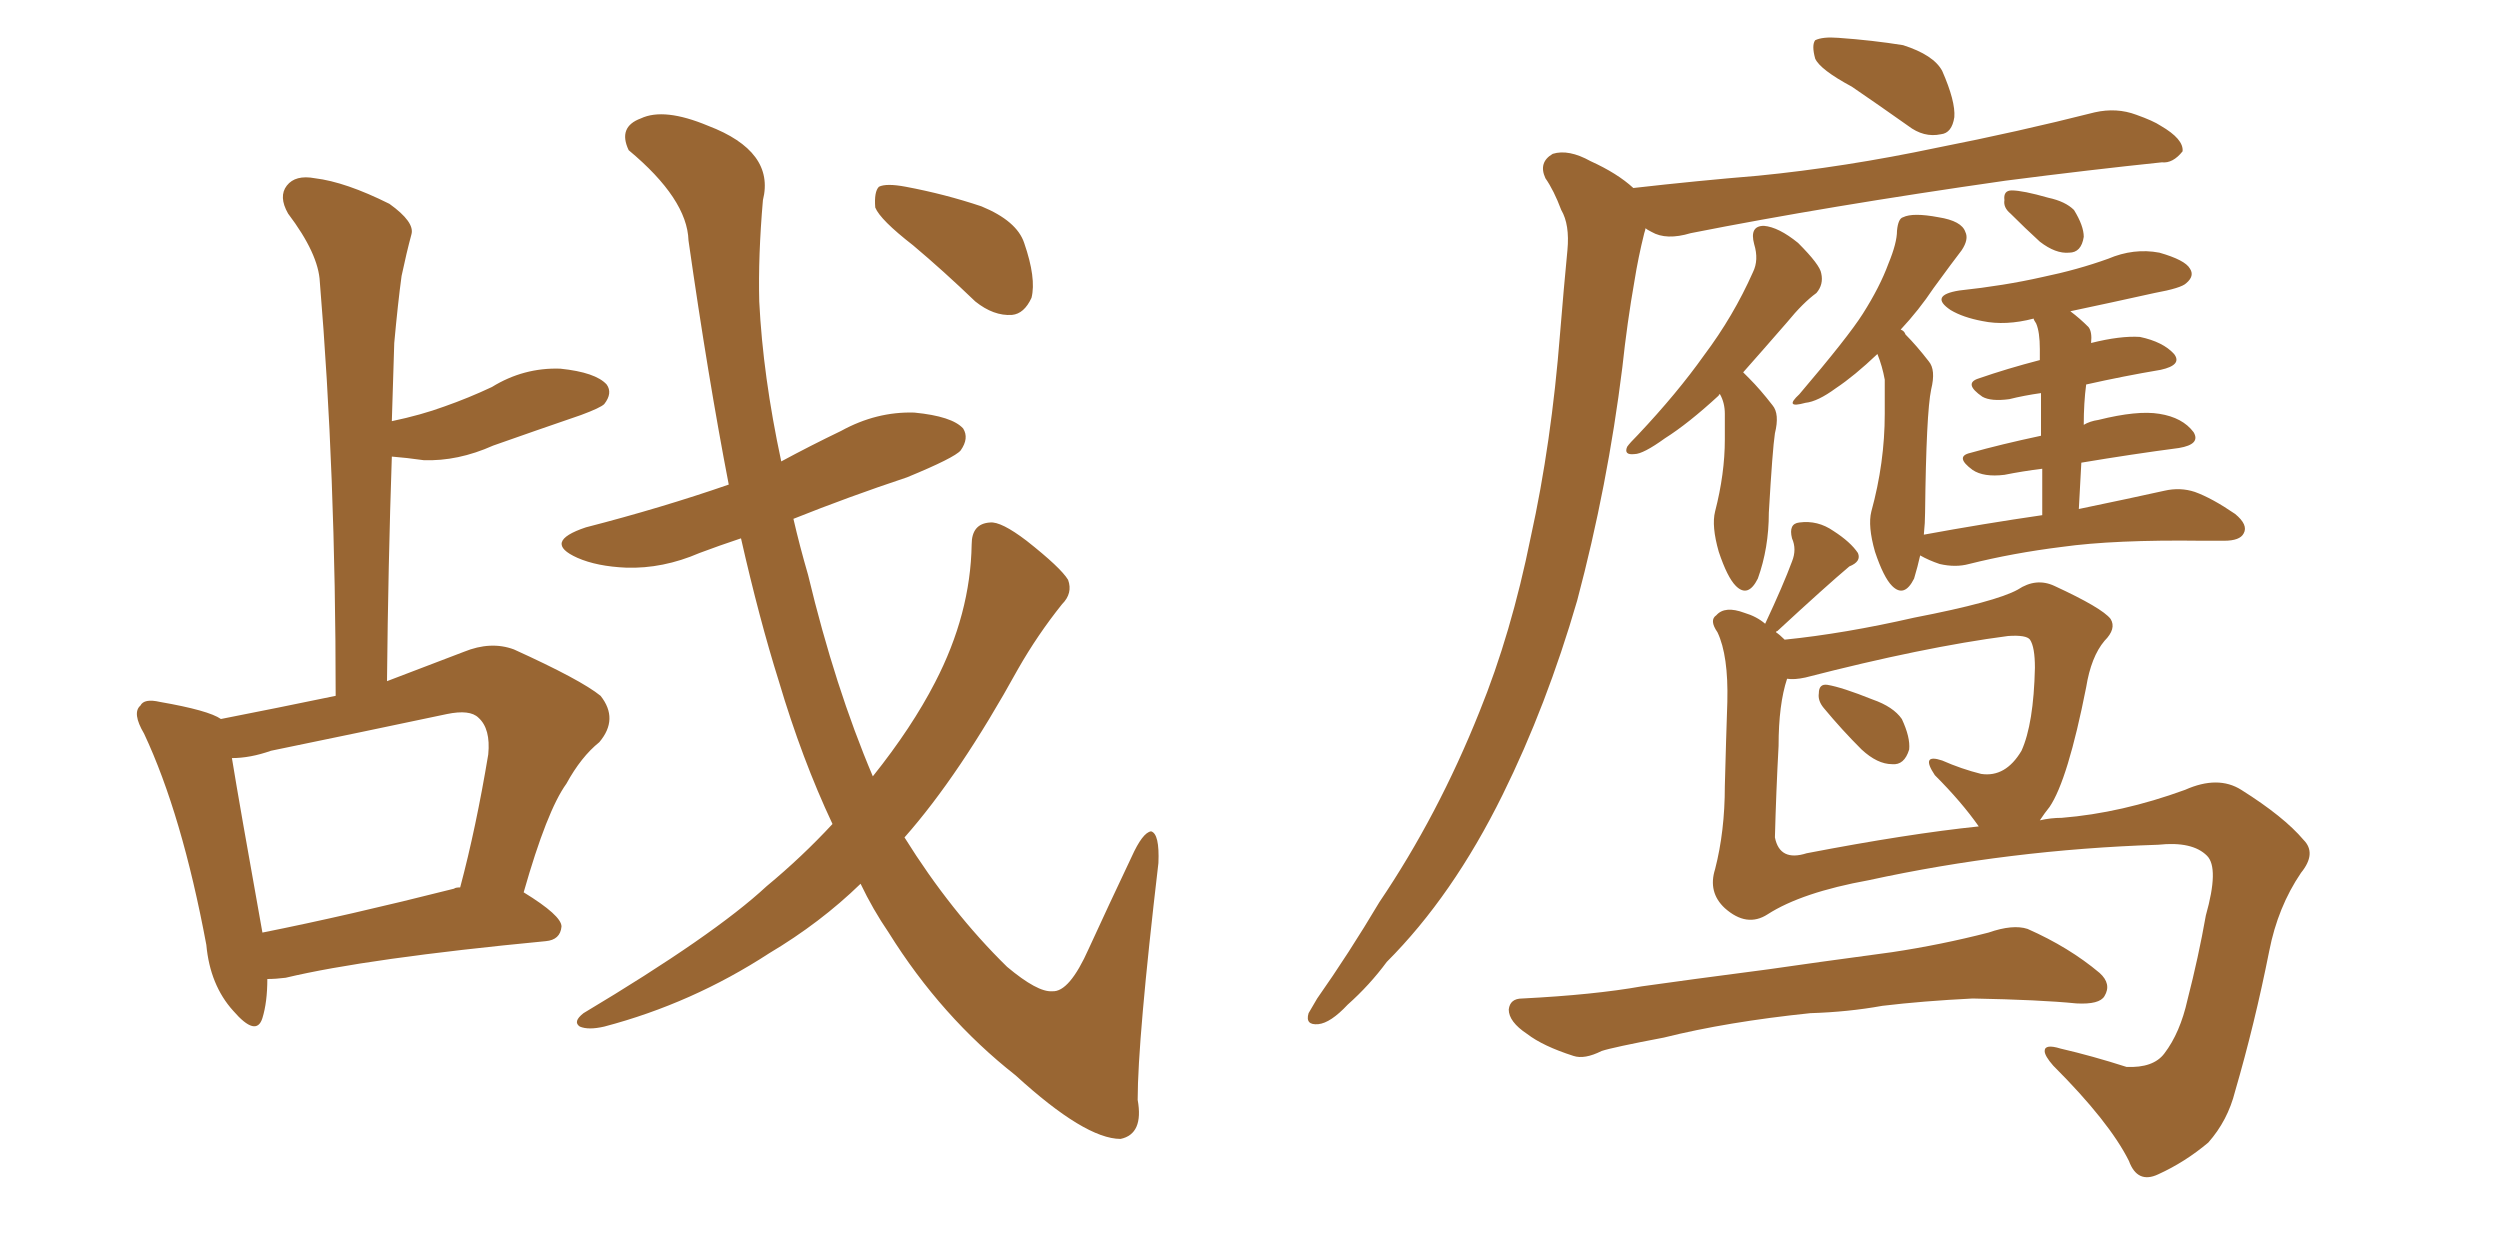 <svg xmlns="http://www.w3.org/2000/svg" xmlns:xlink="http://www.w3.org/1999/xlink" width="300" height="150"><path fill="#996633" padding="10" d="M99.90 98.88L99.90 98.88Q96.24 91.11 93.46 81.74L93.46 81.74Q91.11 74.27 88.92 64.60L88.92 64.60Q86.28 65.48 83.94 66.36L83.94 66.36Q79.54 68.26 75.15 68.12L75.15 68.12Q71.63 67.97 69.29 66.94L69.29 66.94Q65.04 65.04 70.31 63.28L70.31 63.28Q79.39 60.94 87.45 58.15L87.45 58.15Q84.96 45.26 82.62 28.86L82.62 28.86Q82.47 23.88 75.44 18.02L75.44 18.02Q74.12 15.23 76.90 14.21L76.90 14.21Q79.69 12.89 84.96 15.09L84.96 15.09Q93.02 18.16 91.55 24.02L91.55 24.02Q90.97 30.76 91.11 36.18L91.11 36.18Q91.55 45.12 93.75 55.37L93.75 55.37Q97.27 53.47 100.93 51.71L100.93 51.71Q105.18 49.37 109.72 49.51L109.72 49.51Q114.26 49.95 115.58 51.42L115.58 51.42Q116.31 52.59 115.28 54.05L115.28 54.05Q114.55 54.93 108.84 57.28L108.84 57.28Q101.81 59.62 95.21 62.26L95.21 62.26Q95.95 65.48 96.97 68.99L96.97 68.99Q100.20 82.47 104.74 93.16L104.74 93.16Q109.42 87.30 112.21 81.88L112.21 81.88Q116.46 73.68 116.60 65.33L116.60 65.33Q116.60 62.84 118.80 62.70L118.80 62.70Q120.12 62.55 123.19 64.89L123.19 64.89Q127.29 68.12 128.17 69.58L128.17 69.58Q128.76 71.19 127.44 72.51L127.44 72.51Q124.51 76.17 122.17 80.27L122.17 80.27Q115.14 93.02 108.54 100.49L108.54 100.49Q114.11 109.42 120.85 116.02L120.85 116.02Q124.51 119.09 126.27 118.95L126.27 118.95Q128.32 119.09 130.66 113.82L130.66 113.82Q133.01 108.69 135.79 102.83L135.79 102.83Q137.11 99.90 138.13 99.76L138.13 99.76Q139.16 100.05 139.01 103.56L139.01 103.56Q136.52 124.80 136.52 131.98L136.52 131.98Q137.26 136.08 134.47 136.67L134.47 136.67Q130.22 136.67 121.88 129.05L121.88 129.05Q112.94 122.02 106.64 111.91L106.64 111.91Q104.74 109.13 103.27 106.05L103.27 106.05Q98.44 110.74 92.29 114.40L92.29 114.40Q83.06 120.41 72.51 123.19L72.51 123.19Q70.61 123.63 69.58 123.19L69.58 123.19Q68.70 122.61 70.02 121.58L70.02 121.58Q85.69 112.21 91.99 106.35L91.99 106.35Q96.24 102.83 99.90 98.88ZM109.57 29.44L109.57 29.44Q105.62 26.37 105.03 24.90L105.03 24.90Q104.88 23.00 105.47 22.41L105.47 22.41Q106.35 21.97 108.69 22.41L108.69 22.41Q113.38 23.29 117.77 24.76L117.77 24.76Q122.02 26.51 122.90 29.15L122.90 29.15Q124.37 33.40 123.78 35.74L123.78 35.74Q122.90 37.65 121.44 37.79L121.44 37.79Q119.24 37.94 117.04 36.18L117.04 36.18Q113.23 32.52 109.57 29.44ZM32.08 117.48L32.08 117.48Q32.08 120.26 31.49 122.17L31.49 122.17Q30.76 124.51 27.98 121.29L27.98 121.29Q25.20 118.21 24.76 113.38L24.76 113.38Q21.83 97.71 17.29 88.04L17.29 88.04Q15.82 85.55 16.85 84.67L16.85 84.67Q17.29 83.79 19.19 84.23L19.19 84.23Q25.05 85.25 26.51 86.28L26.51 86.28Q33.25 84.96 40.28 83.50L40.28 83.50Q40.28 56.69 38.38 33.84L38.38 33.84Q38.23 30.47 34.57 25.63L34.57 25.63Q33.40 23.58 34.42 22.27L34.42 22.27Q35.45 20.95 37.79 21.39L37.79 21.39Q41.46 21.83 46.73 24.46L46.73 24.46Q49.80 26.66 49.37 28.13L49.37 28.13Q48.78 30.32 48.19 33.11L48.19 33.11Q47.75 36.33 47.31 41.16L47.31 41.16Q47.17 45.70 47.02 50.54L47.02 50.54Q50.54 49.80 53.32 48.78L53.32 48.78Q56.25 47.75 59.03 46.44L59.03 46.44Q62.84 44.09 67.24 44.24L67.24 44.24Q71.48 44.68 72.80 46.14L72.80 46.14Q73.54 47.17 72.51 48.49L72.51 48.49Q72.07 48.93 69.73 49.80L69.73 49.80Q64.16 51.71 59.18 53.47L59.18 53.47Q54.93 55.37 50.83 55.22L50.83 55.22Q48.78 54.93 47.02 54.79L47.02 54.79Q46.58 67.68 46.44 81.74L46.44 81.74Q50.68 80.13 55.66 78.22L55.66 78.22Q58.89 76.90 61.67 77.93L61.67 77.93Q69.73 81.59 72.07 83.50L72.07 83.50Q74.27 86.28 71.92 89.06L71.92 89.06Q69.73 90.82 67.97 94.04L67.97 94.04Q65.63 97.27 62.84 107.08L62.84 107.08Q67.38 109.86 67.38 111.18L67.38 111.18Q67.24 112.79 65.48 112.94L65.48 112.94Q44.09 114.99 34.28 117.33L34.28 117.33Q33.11 117.48 32.08 117.48ZM54.49 106.64L54.49 106.64L54.49 106.64Q54.64 106.49 55.22 106.49L55.22 106.49Q57.13 99.32 58.59 90.53L58.59 90.53Q58.89 87.45 57.42 86.13L57.42 86.13Q56.40 85.11 53.61 85.69L53.61 85.69Q43.21 87.89 32.52 90.09L32.52 90.09Q30.03 90.97 27.83 90.97L27.83 90.97Q28.71 96.39 31.49 111.91L31.49 111.91Q41.75 109.86 54.49 106.64ZM222.22 10.40L222.22 10.40Q218.41 8.35 217.82 7.03L217.82 7.03Q217.38 5.42 217.82 4.83L217.82 4.83Q218.70 4.39 220.61 4.54L220.61 4.54Q224.71 4.83 228.37 5.42L228.37 5.42Q232.03 6.59 233.06 8.50L233.06 8.50Q234.67 12.16 234.52 14.06L234.52 14.06Q234.23 15.97 232.91 16.11L232.91 16.11Q230.86 16.55 228.96 15.09L228.96 15.09Q225.44 12.60 222.22 10.40ZM196.00 22.56L196.00 22.56Q203.76 21.68 210.94 21.09L210.94 21.09Q221.34 20.07 232.47 17.72L232.47 17.72Q242.14 15.82 251.37 13.48L251.37 13.48Q254.00 12.89 256.35 13.77L256.35 13.77Q258.40 14.50 259.28 15.09L259.28 15.09Q262.06 16.70 261.91 18.16L261.91 18.16Q260.74 19.63 259.42 19.48L259.42 19.48Q250.93 20.36 240.67 21.68L240.67 21.68Q219.14 24.76 202.88 27.98L202.88 27.98Q199.95 28.86 198.19 27.83L198.19 27.83Q197.61 27.54 197.46 27.39L197.46 27.39Q197.46 27.54 197.31 27.98L197.31 27.98Q196.58 30.91 196.14 33.69L196.14 33.69Q195.26 38.67 194.68 44.09L194.68 44.09Q192.92 58.30 189.26 72.07L189.26 72.07Q185.60 84.67 180.32 95.36L180.32 95.36Q174.32 107.52 166.41 115.43L166.41 115.43Q164.36 118.21 161.72 120.56L161.72 120.56Q159.67 122.75 158.20 122.90L158.20 122.90Q156.59 123.05 157.03 121.58L157.03 121.58Q157.47 120.85 158.06 119.82L158.06 119.82Q161.87 114.40 165.53 108.25L165.53 108.25Q172.56 97.85 177.54 85.40L177.54 85.40Q181.35 76.03 183.69 64.45L183.69 64.45Q186.18 53.17 187.21 39.99L187.21 39.99Q187.65 34.57 188.09 30.03L188.09 30.03Q188.38 26.95 187.35 25.20L187.35 25.20Q186.47 22.85 185.45 21.39L185.45 21.39Q184.57 19.48 186.33 18.46L186.33 18.46Q188.23 17.87 190.87 19.34L190.87 19.34Q194.09 20.80 196.00 22.56ZM206.40 47.31L206.40 47.31Q206.25 47.31 206.25 47.46L206.25 47.46Q202.59 50.83 199.80 52.59L199.80 52.59Q197.17 54.49 196.14 54.49L196.14 54.49Q194.82 54.64 195.26 53.61L195.26 53.61Q195.56 53.17 196.58 52.15L196.58 52.15Q201.27 47.17 204.49 42.63L204.49 42.63Q208.01 37.94 210.35 32.67L210.35 32.67Q211.08 31.20 210.50 29.30L210.50 29.30Q209.91 27.10 211.67 27.10L211.67 27.10Q213.43 27.25 215.77 29.15L215.77 29.15Q218.41 31.79 218.55 32.81L218.55 32.81Q218.85 34.13 217.97 35.16L217.97 35.16Q216.36 36.33 214.45 38.67L214.45 38.67Q211.52 42.04 209.18 44.68L209.18 44.68Q209.47 44.97 209.91 45.41L209.91 45.41Q211.23 46.73 212.70 48.63L212.70 48.63Q213.57 49.66 212.99 52.00L212.99 52.00Q212.70 53.91 212.26 61.52L212.26 61.52Q212.26 65.77 210.94 69.43L210.94 69.43Q209.77 71.78 208.30 70.31L208.30 70.31Q207.28 69.29 206.25 66.21L206.25 66.21Q205.37 63.13 205.81 61.38L205.81 61.38Q206.98 56.84 206.98 52.73L206.98 52.73Q206.98 51.12 206.98 49.66L206.98 49.66Q206.98 48.34 206.40 47.31ZM241.26 25.63L241.26 25.63Q240.38 24.90 240.53 24.02L240.53 24.02Q240.38 22.85 241.41 22.85L241.41 22.85Q242.72 22.85 245.80 23.73L245.80 23.73Q247.85 24.17 248.88 25.20L248.88 25.20Q250.05 27.10 250.05 28.42L250.05 28.42Q249.76 30.32 248.29 30.32L248.29 30.32Q246.68 30.47 244.78 29.00L244.78 29.00Q243.02 27.39 241.26 25.63ZM245.07 61.82L245.07 61.82Q245.07 58.59 245.07 56.25L245.07 56.25Q242.72 56.54 240.53 56.98L240.53 56.98Q238.04 57.28 236.72 56.40L236.72 56.40Q234.52 54.79 236.43 54.35L236.43 54.35Q240.09 53.32 244.92 52.29L244.92 52.29Q244.92 49.07 244.92 47.17L244.92 47.17Q242.87 47.46 241.11 47.90L241.11 47.90Q238.92 48.19 237.89 47.61L237.89 47.61Q235.55 46.00 237.45 45.41L237.45 45.41Q240.82 44.24 244.78 43.21L244.78 43.21Q244.78 42.04 244.78 41.89L244.78 41.89Q244.78 39.84 244.34 38.82L244.34 38.82Q244.04 38.38 244.04 38.23L244.04 38.23Q240.67 39.11 237.89 38.53L237.89 38.53Q235.55 38.09 234.08 37.21L234.08 37.21Q231.45 35.45 235.11 34.86L235.11 34.86Q240.53 34.28 245.07 33.25L245.07 33.25Q249.32 32.37 252.98 31.05L252.98 31.05Q256.05 29.74 259.13 30.32L259.13 30.32Q262.21 31.20 262.79 32.23L262.79 32.23Q263.38 33.11 262.35 33.98L262.35 33.98Q261.77 34.57 258.54 35.16L258.54 35.16Q253.27 36.33 248.44 37.35L248.44 37.35Q249.61 38.23 250.63 39.26L250.63 39.26Q251.07 39.84 250.93 41.16L250.93 41.16Q254.44 40.28 256.79 40.43L256.79 40.43Q259.57 41.02 260.89 42.48L260.89 42.48Q261.91 43.80 259.28 44.38L259.28 44.38Q254.88 45.12 250.34 46.14L250.34 46.14Q250.05 48.34 250.05 50.98L250.05 50.98Q250.78 50.54 251.81 50.39L251.81 50.39Q256.49 49.22 259.13 49.66L259.13 49.66Q261.91 50.10 263.23 51.86L263.23 51.86Q264.11 53.32 261.47 53.76L261.47 53.76Q255.91 54.49 249.76 55.52L249.76 55.52Q249.61 58.30 249.46 61.08L249.46 61.08Q255.76 59.77 259.72 58.89L259.72 58.89Q261.62 58.45 263.38 59.03L263.38 59.03Q265.43 59.77 268.21 61.67L268.21 61.67Q269.82 62.99 269.24 64.01L269.24 64.01Q268.80 64.89 266.89 64.89L266.89 64.89Q265.72 64.89 264.26 64.89L264.26 64.89Q253.71 64.75 247.41 65.63L247.41 65.63Q241.55 66.36 236.28 67.68L236.28 67.68Q234.67 68.12 232.76 67.68L232.76 67.68Q231.45 67.24 230.42 66.65L230.42 66.65Q230.13 67.97 229.69 69.43L229.69 69.43Q228.52 71.78 227.05 70.31L227.05 70.31Q226.03 69.29 225 66.21L225 66.21Q224.12 63.13 224.56 61.38L224.56 61.38Q226.17 55.52 226.17 49.66L226.17 49.66Q226.17 47.75 226.17 45.56L226.17 45.56Q225.88 43.95 225.29 42.48L225.29 42.48Q222.51 45.12 220.31 46.58L220.31 46.58Q218.12 48.19 216.65 48.34L216.65 48.34Q214.01 49.07 215.92 47.31L215.92 47.31Q221.78 40.43 223.54 37.65L223.54 37.65Q225.59 34.42 226.61 31.64L226.61 31.64Q227.64 29.15 227.64 27.69L227.64 27.69Q227.78 26.22 228.37 26.07L228.37 26.07Q229.54 25.49 232.62 26.07L232.62 26.07Q235.40 26.51 235.84 27.83L235.84 27.83Q236.28 28.71 235.40 30.03L235.40 30.03Q234.38 31.35 232.03 34.57L232.03 34.57Q230.27 37.21 228.08 39.55L228.08 39.55Q228.52 39.70 228.66 40.14L228.66 40.14Q229.98 41.46 231.45 43.36L231.45 43.36Q232.32 44.38 231.74 46.73L231.74 46.73Q231.15 49.51 231.01 61.52L231.01 61.52Q231.01 62.70 230.86 64.16L230.86 64.16Q238.04 62.84 245.07 61.82ZM218.85 84.96L218.85 84.96Q218.12 84.08 218.26 83.20L218.26 83.20Q218.26 82.03 219.29 82.18L219.29 82.18Q221.04 82.47 224.71 83.94L224.71 83.94Q227.20 84.81 228.22 86.28L228.22 86.28Q229.25 88.48 229.10 89.94L229.10 89.94Q228.52 91.85 227.05 91.70L227.05 91.70Q225.29 91.70 223.39 89.94L223.39 89.94Q221.04 87.60 218.85 84.96ZM212.11 109.72L212.11 109.72Q209.62 111.33 206.98 108.98L206.98 108.98Q204.93 107.08 205.81 104.30L205.81 104.30Q206.98 99.76 206.98 94.34L206.98 94.34Q207.13 88.62 207.28 84.23L207.28 84.23Q207.42 78.66 206.10 75.88L206.10 75.88Q205.08 74.41 205.96 73.83L205.96 73.83Q206.98 72.66 209.33 73.54L209.33 73.54Q210.79 73.97 211.82 74.85L211.82 74.85Q214.01 70.17 215.04 67.38L215.04 67.38Q215.63 65.92 215.04 64.60L215.04 64.60Q214.60 62.84 215.92 62.70L215.92 62.70Q218.12 62.40 220.02 63.72L220.02 63.72Q222.07 65.04 222.95 66.36L222.95 66.36Q223.39 67.38 221.92 67.97L221.92 67.97Q219.14 70.31 213.28 75.73L213.28 75.73Q213.13 75.73 213.13 75.88L213.13 75.88Q213.57 76.17 214.16 76.76L214.16 76.76Q221.34 76.03 229.69 74.12L229.69 74.12Q239.50 72.22 242.14 70.75L242.14 70.75Q244.34 69.29 246.53 70.31L246.53 70.31Q252.25 72.95 253.27 74.27L253.27 74.27Q254.00 75.44 252.54 76.90L252.54 76.90Q250.93 78.81 250.34 82.47L250.34 82.47Q248.14 93.60 245.95 96.83L245.95 96.83Q245.36 97.56 244.78 98.44L244.78 98.44Q246.09 98.14 247.41 98.14L247.41 98.14Q254.59 97.56 262.21 94.78L262.21 94.78Q266.16 93.02 268.95 94.78L268.95 94.78Q274.07 98.00 276.42 100.78L276.42 100.78Q278.03 102.39 276.12 104.74L276.12 104.74Q273.34 108.84 272.31 114.11L272.31 114.11Q270.56 122.90 268.21 130.96L268.21 130.96Q267.33 134.47 264.99 137.11L264.99 137.11Q262.21 139.45 258.98 140.92L258.98 140.92Q256.49 142.09 255.47 139.31L255.47 139.31Q253.13 134.62 246.39 127.88L246.39 127.88Q245.36 126.71 245.36 126.12L245.36 126.12Q245.36 125.24 247.27 125.83L247.27 125.83Q251.07 126.71 255.18 128.03L255.18 128.03Q258.40 128.17 259.72 126.42L259.72 126.42Q261.62 123.93 262.50 119.97L262.50 119.97Q263.82 114.84 264.70 109.86L264.70 109.86Q266.31 104.15 264.84 102.69L264.84 102.69Q263.09 100.93 258.98 101.37L258.98 101.37Q241.11 101.95 224.27 105.62L224.27 105.62Q216.21 107.08 212.11 109.72ZM216.80 102.39L216.80 102.39Q228.96 100.05 237.45 99.17L237.45 99.17Q235.40 96.24 232.18 93.02L232.18 93.02Q230.42 90.38 233.06 91.26L233.06 91.26Q235.40 92.29 237.74 92.87L237.74 92.87Q240.67 93.31 242.58 90.09L242.58 90.09Q244.04 86.87 244.19 80.13L244.19 80.13Q244.19 77.64 243.60 76.76L243.60 76.76Q243.16 76.17 240.97 76.32L240.97 76.32Q230.86 77.64 216.65 81.30L216.65 81.30Q215.33 81.59 214.45 81.45L214.45 81.45Q213.43 84.52 213.43 89.50L213.43 89.50Q213.13 95.07 212.99 100.49L212.99 100.49Q213.57 103.42 216.80 102.39ZM217.24 121.58L217.24 121.58L217.24 121.58Q207.28 122.61 199.66 124.51L199.66 124.51Q193.51 125.68 192.19 126.12L192.19 126.12Q190.14 127.15 188.82 126.71L188.82 126.71Q185.16 125.54 183.25 124.07L183.25 124.07Q181.05 122.61 181.05 121.14L181.05 121.14Q181.20 119.82 182.67 119.82L182.67 119.82Q191.31 119.38 197.02 118.36L197.02 118.36Q202.15 117.63 212.26 116.31L212.26 116.31Q217.24 115.58 227.05 114.26L227.05 114.26Q232.91 113.38 238.62 111.91L238.62 111.91Q241.55 110.89 243.31 111.47L243.31 111.47Q248.29 113.67 251.95 116.75L251.95 116.75Q253.42 118.07 252.54 119.53L252.54 119.53Q251.95 120.56 249.17 120.41L249.17 120.41Q244.78 119.97 236.72 119.82L236.72 119.82Q230.71 120.12 225.88 120.70L225.88 120.70Q221.78 121.44 217.24 121.58Z"/></svg>